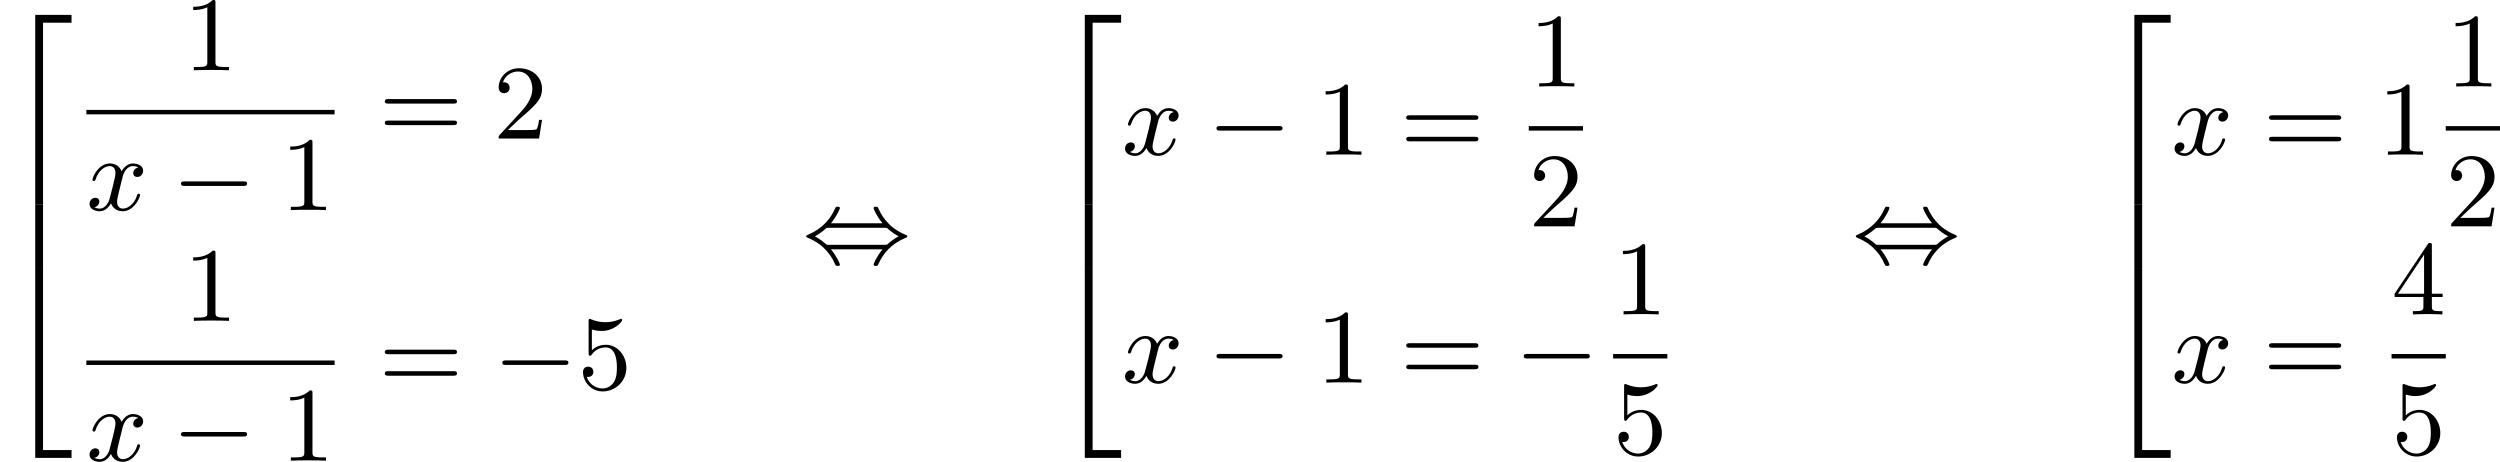 <?xml version='1.0' encoding='UTF-8'?>
<!-- This file was generated by dvisvgm 2.13.3 -->
<svg version='1.1' xmlns='http://www.w3.org/2000/svg' xmlns:xlink='http://www.w3.org/1999/xlink' width='424.867pt' height='78.488pt' viewBox='112.407 892.048 424.867 78.488'>
<defs>
<path id='g1-0' d='M6.052-2.053C6.214-2.053 6.384-2.053 6.384-2.251C6.384-2.439 6.205-2.439 6.052-2.439H1.103C.95-2.439 .771-2.439 .771-2.251C.771-2.053 .941-2.053 1.103-2.053H6.052Z'/>
<path id='g1-44' d='M2.412-3.353C2.896-3.936 3.174-4.573 3.174-4.645C3.174-4.761 3.067-4.761 2.986-4.761C2.887-4.761 2.869-4.761 2.842-4.734C2.824-4.725 2.815-4.716 2.735-4.546C2.376-3.739 1.677-2.887 .493-2.394C.359-2.34 .314-2.322 .314-2.251C.314-2.17 .368-2.152 .457-2.116C1.193-1.811 1.614-1.444 1.784-1.282C2.26-.807 2.493-.484 2.798 .188C2.833 .269 2.887 .269 2.986 .269C3.067 .269 3.174 .269 3.174 .152C3.174 .081 2.905-.556 2.412-1.139H6.797C6.312-.556 6.034 .081 6.034 .152C6.034 .269 6.142 .269 6.223 .269C6.321 .269 6.339 .269 6.366 .242C6.384 .233 6.393 .224 6.474 .054C6.832-.753 7.532-1.605 8.715-2.098C8.85-2.152 8.895-2.17 8.895-2.242C8.895-2.322 8.841-2.34 8.751-2.376C8.016-2.681 7.595-3.049 7.424-3.21C6.949-3.685 6.716-4.008 6.411-4.68C6.375-4.761 6.321-4.761 6.223-4.761C6.142-4.761 6.034-4.761 6.034-4.645C6.034-4.573 6.303-3.936 6.797-3.353H2.412ZM2.224-1.524C2.053-1.524 2.044-1.533 1.982-1.587C1.784-1.766 1.444-2.035 1.049-2.242C1.354-2.412 1.722-2.672 1.955-2.887C2.035-2.968 2.053-2.968 2.224-2.968H6.985C7.155-2.968 7.164-2.959 7.227-2.905C7.424-2.726 7.765-2.457 8.159-2.251C7.855-2.08 7.487-1.82 7.254-1.605C7.173-1.524 7.155-1.524 6.985-1.524H2.224Z'/>
<path id='g2-120' d='M4.411-3.622C4.08-3.56 3.981-3.273 3.981-3.138C3.981-2.968 4.107-2.815 4.331-2.815C4.582-2.815 4.824-3.031 4.824-3.344C4.824-3.757 4.376-3.963 3.954-3.963C3.416-3.963 3.102-3.488 2.995-3.3C2.824-3.739 2.43-3.963 2-3.963C1.04-3.963 .52-2.815 .52-2.582C.52-2.502 .583-2.475 .646-2.475C.726-2.475 .753-2.52 .771-2.573C1.049-3.461 1.641-3.739 1.982-3.739C2.242-3.739 2.475-3.569 2.475-3.147C2.475-2.824 2.089-1.39 1.973-.959C1.901-.681 1.632-.126 1.139-.126C.959-.126 .771-.188 .681-.242C.924-.287 1.103-.493 1.103-.726C1.103-.95 .933-1.049 .762-1.049C.502-1.049 .269-.825 .269-.52C.269-.081 .753 .099 1.13 .099C1.65 .099 1.955-.332 2.089-.574C2.313 .018 2.842 .099 3.084 .099C4.053 .099 4.564-1.067 4.564-1.282C4.564-1.327 4.537-1.39 4.447-1.39C4.349-1.39 4.34-1.354 4.295-1.219C4.098-.574 3.578-.126 3.111-.126C2.851-.126 2.609-.287 2.609-.717C2.609-.915 2.735-1.408 2.815-1.748C2.851-1.91 3.093-2.878 3.111-2.941C3.219-3.264 3.488-3.739 3.945-3.739C4.107-3.739 4.277-3.712 4.411-3.622Z'/>
<path id='g5-49' d='M2.726-5.73C2.726-5.954 2.717-5.972 2.493-5.972C1.937-5.398 1.112-5.398 .834-5.398V-5.12C1.004-5.12 1.551-5.12 2.035-5.353V-.717C2.035-.386 2.008-.278 1.175-.278H.888V0C1.21-.027 2.008-.027 2.376-.027S3.551-.027 3.873 0V-.278H3.587C2.753-.278 2.726-.386 2.726-.717V-5.73Z'/>
<path id='g5-50' d='M4.142-1.587H3.891C3.873-1.47 3.802-.941 3.685-.798C3.631-.717 3.013-.717 2.833-.717H1.237L2.125-1.56C3.596-2.833 4.142-3.309 4.142-4.223C4.142-5.254 3.291-5.972 2.188-5.972C1.157-5.972 .457-5.156 .457-4.34C.457-3.891 .843-3.847 .924-3.847C1.121-3.847 1.39-3.99 1.39-4.313C1.39-4.582 1.201-4.779 .924-4.779C.879-4.779 .852-4.779 .816-4.77C1.031-5.407 1.605-5.694 2.089-5.694C3.004-5.694 3.318-4.842 3.318-4.223C3.318-3.309 2.627-2.564 2.197-2.098L.556-.323C.457-.224 .457-.206 .457 0H3.891L4.142-1.587Z'/>
<path id='g5-52' d='M.26-1.757V-1.479H2.708V-.708C2.708-.377 2.681-.278 2.008-.278H1.811V0C2.376-.027 3.004-.027 3.067-.027C3.111-.027 3.757-.027 4.322 0V-.278H4.125C3.452-.278 3.425-.377 3.425-.708V-1.479H4.34V-1.757H3.425V-5.828C3.425-6.007 3.425-6.07 3.255-6.07C3.147-6.07 3.138-6.061 3.058-5.936L.26-1.757ZM.547-1.757L2.762-5.075V-1.757H.547Z'/>
<path id='g5-53' d='M.933-3.093C.933-2.932 .933-2.833 1.058-2.833C1.13-2.833 1.157-2.869 1.21-2.95C1.479-3.327 1.91-3.542 2.376-3.542C3.335-3.542 3.335-2.161 3.335-1.838C3.335-1.56 3.335-1.004 3.084-.601C2.842-.224 2.466-.054 2.116-.054C1.587-.054 .986-.386 .771-1.049C.78-1.049 .834-1.031 .897-1.031C1.076-1.031 1.336-1.148 1.336-1.47C1.336-1.748 1.139-1.91 .897-1.91C.708-1.91 .457-1.802 .457-1.444C.457-.628 1.139 .197 2.134 .197C3.219 .197 4.142-.681 4.142-1.793C4.142-2.878 3.371-3.766 2.394-3.766C1.964-3.766 1.524-3.622 1.21-3.3V-5.066C1.479-4.985 1.757-4.94 2.035-4.94C3.138-4.94 3.784-5.738 3.784-5.855C3.784-5.936 3.73-5.972 3.685-5.972C3.667-5.972 3.649-5.972 3.569-5.927C3.147-5.756 2.735-5.685 2.358-5.685C1.973-5.685 1.569-5.756 1.157-5.927C1.067-5.972 1.049-5.972 1.04-5.972C.933-5.972 .933-5.882 .933-5.73V-3.093Z'/>
<path id='g5-61' d='M6.348-2.968C6.474-2.968 6.644-2.968 6.644-3.156C6.644-3.353 6.447-3.353 6.312-3.353H.843C.708-3.353 .511-3.353 .511-3.156C.511-2.968 .69-2.968 .807-2.968H6.348ZM6.312-1.139C6.447-1.139 6.644-1.139 6.644-1.336C6.644-1.524 6.474-1.524 6.348-1.524H.807C.69-1.524 .511-1.524 .511-1.336C.511-1.139 .708-1.139 .843-1.139H6.312Z'/>
<path id='g0-50' d='M2.995 15.763H3.658V.296H6.079V-.368H2.995V15.763Z'/>
<path id='g0-52' d='M2.995 15.754H6.079V15.09H3.658V-.377H2.995V15.754Z'/>
<path id='g0-54' d='M3.658-.009H2.995V5.389H3.658V-.009Z'/>
</defs>
<g id='page6' transform='matrix(2 0 0 2 0 0)'>
<use x='56.203' y='447.657' xlink:href='#g0-50'/>
<use x='56.203' y='463.418' xlink:href='#g0-54'/>
<use x='56.203' y='469.177' xlink:href='#g0-52'/>
<use x='71.786' y='451.995' xlink:href='#g5-49'/>
<rect x='63.542' y='455.363' height='.379' width='21.094'/>
<use x='63.542' y='463.876' xlink:href='#g2-120'/>
<use x='70.814' y='463.876' xlink:href='#g1-0'/>
<use x='80.029' y='463.876' xlink:href='#g5-49'/>
<use x='88.392' y='457.794' xlink:href='#g5-61'/>
<use x='98.119' y='457.794' xlink:href='#g5-50'/>
<use x='71.786' y='473.289' xlink:href='#g5-49'/>
<rect x='63.542' y='476.657' height='.379' width='21.094'/>
<use x='63.542' y='485.169' xlink:href='#g2-120'/>
<use x='70.814' y='485.169' xlink:href='#g1-0'/>
<use x='80.029' y='485.169' xlink:href='#g5-49'/>
<use x='88.392' y='479.088' xlink:href='#g5-61'/>
<use x='98.119' y='479.088' xlink:href='#g1-0'/>
<use x='105.287' y='479.088' xlink:href='#g5-53'/>
<use x='124.399' y='468.35' xlink:href='#g1-44'/>
<use x='145.388' y='447.657' xlink:href='#g0-50'/>
<use x='145.388' y='463.418' xlink:href='#g0-54'/>
<use x='145.388' y='469.177' xlink:href='#g0-52'/>
<use x='151.531' y='459.174' xlink:href='#g2-120'/>
<use x='158.802' y='459.174' xlink:href='#g1-0'/>
<use x='168.018' y='459.174' xlink:href='#g5-49'/>
<use x='175.185' y='459.174' xlink:href='#g5-61'/>
<use x='186.108' y='453.375' xlink:href='#g5-49'/>
<rect x='186.108' y='456.743' height='.379' width='4.608'/>
<use x='186.108' y='465.255' xlink:href='#g5-50'/>
<use x='151.531' y='478.538' xlink:href='#g2-120'/>
<use x='158.802' y='478.538' xlink:href='#g1-0'/>
<use x='168.018' y='478.538' xlink:href='#g5-49'/>
<use x='175.185' y='478.538' xlink:href='#g5-61'/>
<use x='184.913' y='478.538' xlink:href='#g1-0'/>
<use x='193.276' y='472.739' xlink:href='#g5-49'/>
<rect x='193.276' y='476.107' height='.379' width='4.608'/>
<use x='193.276' y='484.62' xlink:href='#g5-53'/>
<use x='213.583' y='468.35' xlink:href='#g1-44'/>
<use x='234.572' y='447.657' xlink:href='#g0-50'/>
<use x='234.572' y='463.418' xlink:href='#g0-54'/>
<use x='234.572' y='469.177' xlink:href='#g0-52'/>
<use x='240.715' y='459.174' xlink:href='#g2-120'/>
<use x='248.499' y='459.174' xlink:href='#g5-61'/>
<use x='258.226' y='459.174' xlink:href='#g5-49'/>
<use x='264.029' y='453.375' xlink:href='#g5-49'/>
<rect x='264.029' y='456.743' height='.379' width='4.608'/>
<use x='264.029' y='465.255' xlink:href='#g5-50'/>
<use x='240.715' y='478.538' xlink:href='#g2-120'/>
<use x='248.499' y='478.538' xlink:href='#g5-61'/>
<use x='259.422' y='472.739' xlink:href='#g5-52'/>
<rect x='259.422' y='476.107' height='.379' width='4.608'/>
<use x='259.422' y='484.62' xlink:href='#g5-53'/>
</g>
</svg>